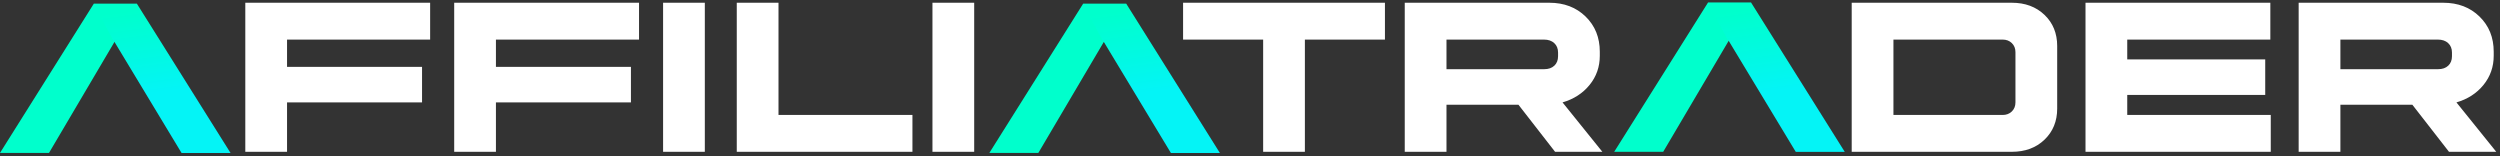 <svg width="657" height="41" viewBox="0 0 657 41" fill="none" xmlns="http://www.w3.org/2000/svg">
<rect x="0" y="0" width="657" height="41" fill="#333333" stroke="none"/>
<path fill-rule="evenodd" clip-rule="evenodd" d="M284.631 1H295.995L290.086 11.018L272.875 40.186H260L284.631 1Z" fill="#00FFCC"/>
<path fill-rule="evenodd" clip-rule="evenodd" d="M320.59 40.203H307.715L290.086 11.018L289.876 10.797L284.631 1H295.995L320.59 40.203Z" fill="url(#paint0_linear_1_35)"/>
<path fill-rule="evenodd" clip-rule="evenodd" d="M24.631 1H35.995L30.086 11.018L12.875 40.186H0L24.631 1Z" fill="#00FFCC"/>
<path fill-rule="evenodd" clip-rule="evenodd" d="M60.59 40.203H47.715L30.086 11.018L29.876 10.797L24.631 1H35.995L60.59 40.203Z" fill="url(#paint1_linear_1_35)"/>
<path fill-rule="evenodd" clip-rule="evenodd" d="M448.843 0.706H460.207L454.297 10.724L437.087 39.893H424.211L448.843 0.706Z" fill="#00FFCC"/>
<path fill-rule="evenodd" clip-rule="evenodd" d="M484.802 39.909H471.927L454.297 10.724L454.087 10.504L448.843 0.706H460.207L484.802 39.909Z" fill="url(#paint2_linear_1_35)"/>
<path d="M110.913 26.911H75.435V39.894H64.466V0.722H113.04V10.403H75.435V17.566H110.913V26.911ZM165.81 26.911H130.331V39.894H119.363V0.722H167.936V10.403H130.331V17.566H165.81V26.911ZM185.228 0.722V39.894H174.259V0.722H185.228ZM204.59 0.722V30.213H239.789V39.894H193.622V0.722H204.59ZM256.017 0.722V39.894H245.049V0.722H256.017ZM363.963 10.403H342.923V39.894H331.955V10.403H310.914V0.722H363.963V10.403ZM369.167 39.894V0.722H407.165C411.044 0.722 414.225 1.935 416.706 4.359C419.186 6.784 420.427 9.862 420.427 13.593V14.656C420.427 17.566 419.531 20.121 417.741 22.323C415.95 24.524 413.581 26.053 410.634 26.911L421.099 39.894H408.675L399.05 27.527H380.136V39.894H369.167ZM405.765 10.403H380.136V18.181H405.821C406.94 18.181 407.827 17.874 408.48 17.258C409.132 16.643 409.459 15.812 409.459 14.768V13.816C409.459 12.772 409.123 11.942 408.451 11.326C407.78 10.711 406.885 10.403 405.765 10.403ZM528.71 39.894H486.628V0.722H528.71C532.216 0.722 535.08 1.786 537.299 3.911C539.519 6.038 540.629 8.762 540.629 12.082V28.534C540.629 31.854 539.519 34.578 537.299 36.704C535.08 38.831 532.216 39.894 528.71 39.894ZM526.303 10.403H497.596V30.213H526.303C527.273 30.213 528.075 29.905 528.71 29.29C529.343 28.674 529.661 27.881 529.661 26.911V13.705C529.661 12.734 529.343 11.942 528.71 11.326C528.075 10.711 527.273 10.403 526.303 10.403ZM595.302 24.953H559.04V30.213H596.756V39.894H548.071V0.722H596.644V10.403H559.04V15.608H595.302V24.953ZM604.087 39.894V0.722H642.084C645.964 0.722 649.144 1.935 651.626 4.359C654.106 6.784 655.346 9.862 655.346 13.593V14.656C655.346 17.566 654.451 20.121 652.66 22.323C650.87 24.524 648.501 26.053 645.553 26.911L656.018 39.894H643.595L633.97 27.527H615.056V39.894H604.087ZM640.685 10.403H615.056V18.181H640.741C641.86 18.181 642.746 17.874 643.399 17.258C644.052 16.643 644.378 15.812 644.378 14.768V13.816C644.378 12.772 644.042 11.942 643.371 11.326C642.699 10.711 641.804 10.403 640.685 10.403Z" fill="white"/>
<defs>
<linearGradient id="paint0_linear_1_35" x1="299.478" y1="24.548" x2="296.448" y2="2.585" gradientUnits="userSpaceOnUse">
<stop stop-color="#04F4F6"/>
<stop offset="0.471" stop-color="#02F9E1"/>
<stop offset="1" stop-color="#00FFCC"/>
</linearGradient>
<linearGradient id="paint1_linear_1_35" x1="39.478" y1="24.548" x2="36.448" y2="2.585" gradientUnits="userSpaceOnUse">
<stop stop-color="#04F4F6"/>
<stop offset="0.471" stop-color="#02F9E1"/>
<stop offset="1" stop-color="#00FFCC"/>
</linearGradient>
<linearGradient id="paint2_linear_1_35" x1="463.689" y1="24.254" x2="460.66" y2="2.291" gradientUnits="userSpaceOnUse">
<stop stop-color="#04F4F6"/>
<stop offset="0.471" stop-color="#02F9E1"/>
<stop offset="1" stop-color="#00FFCC"/>
</linearGradient>
</defs>
</svg>
